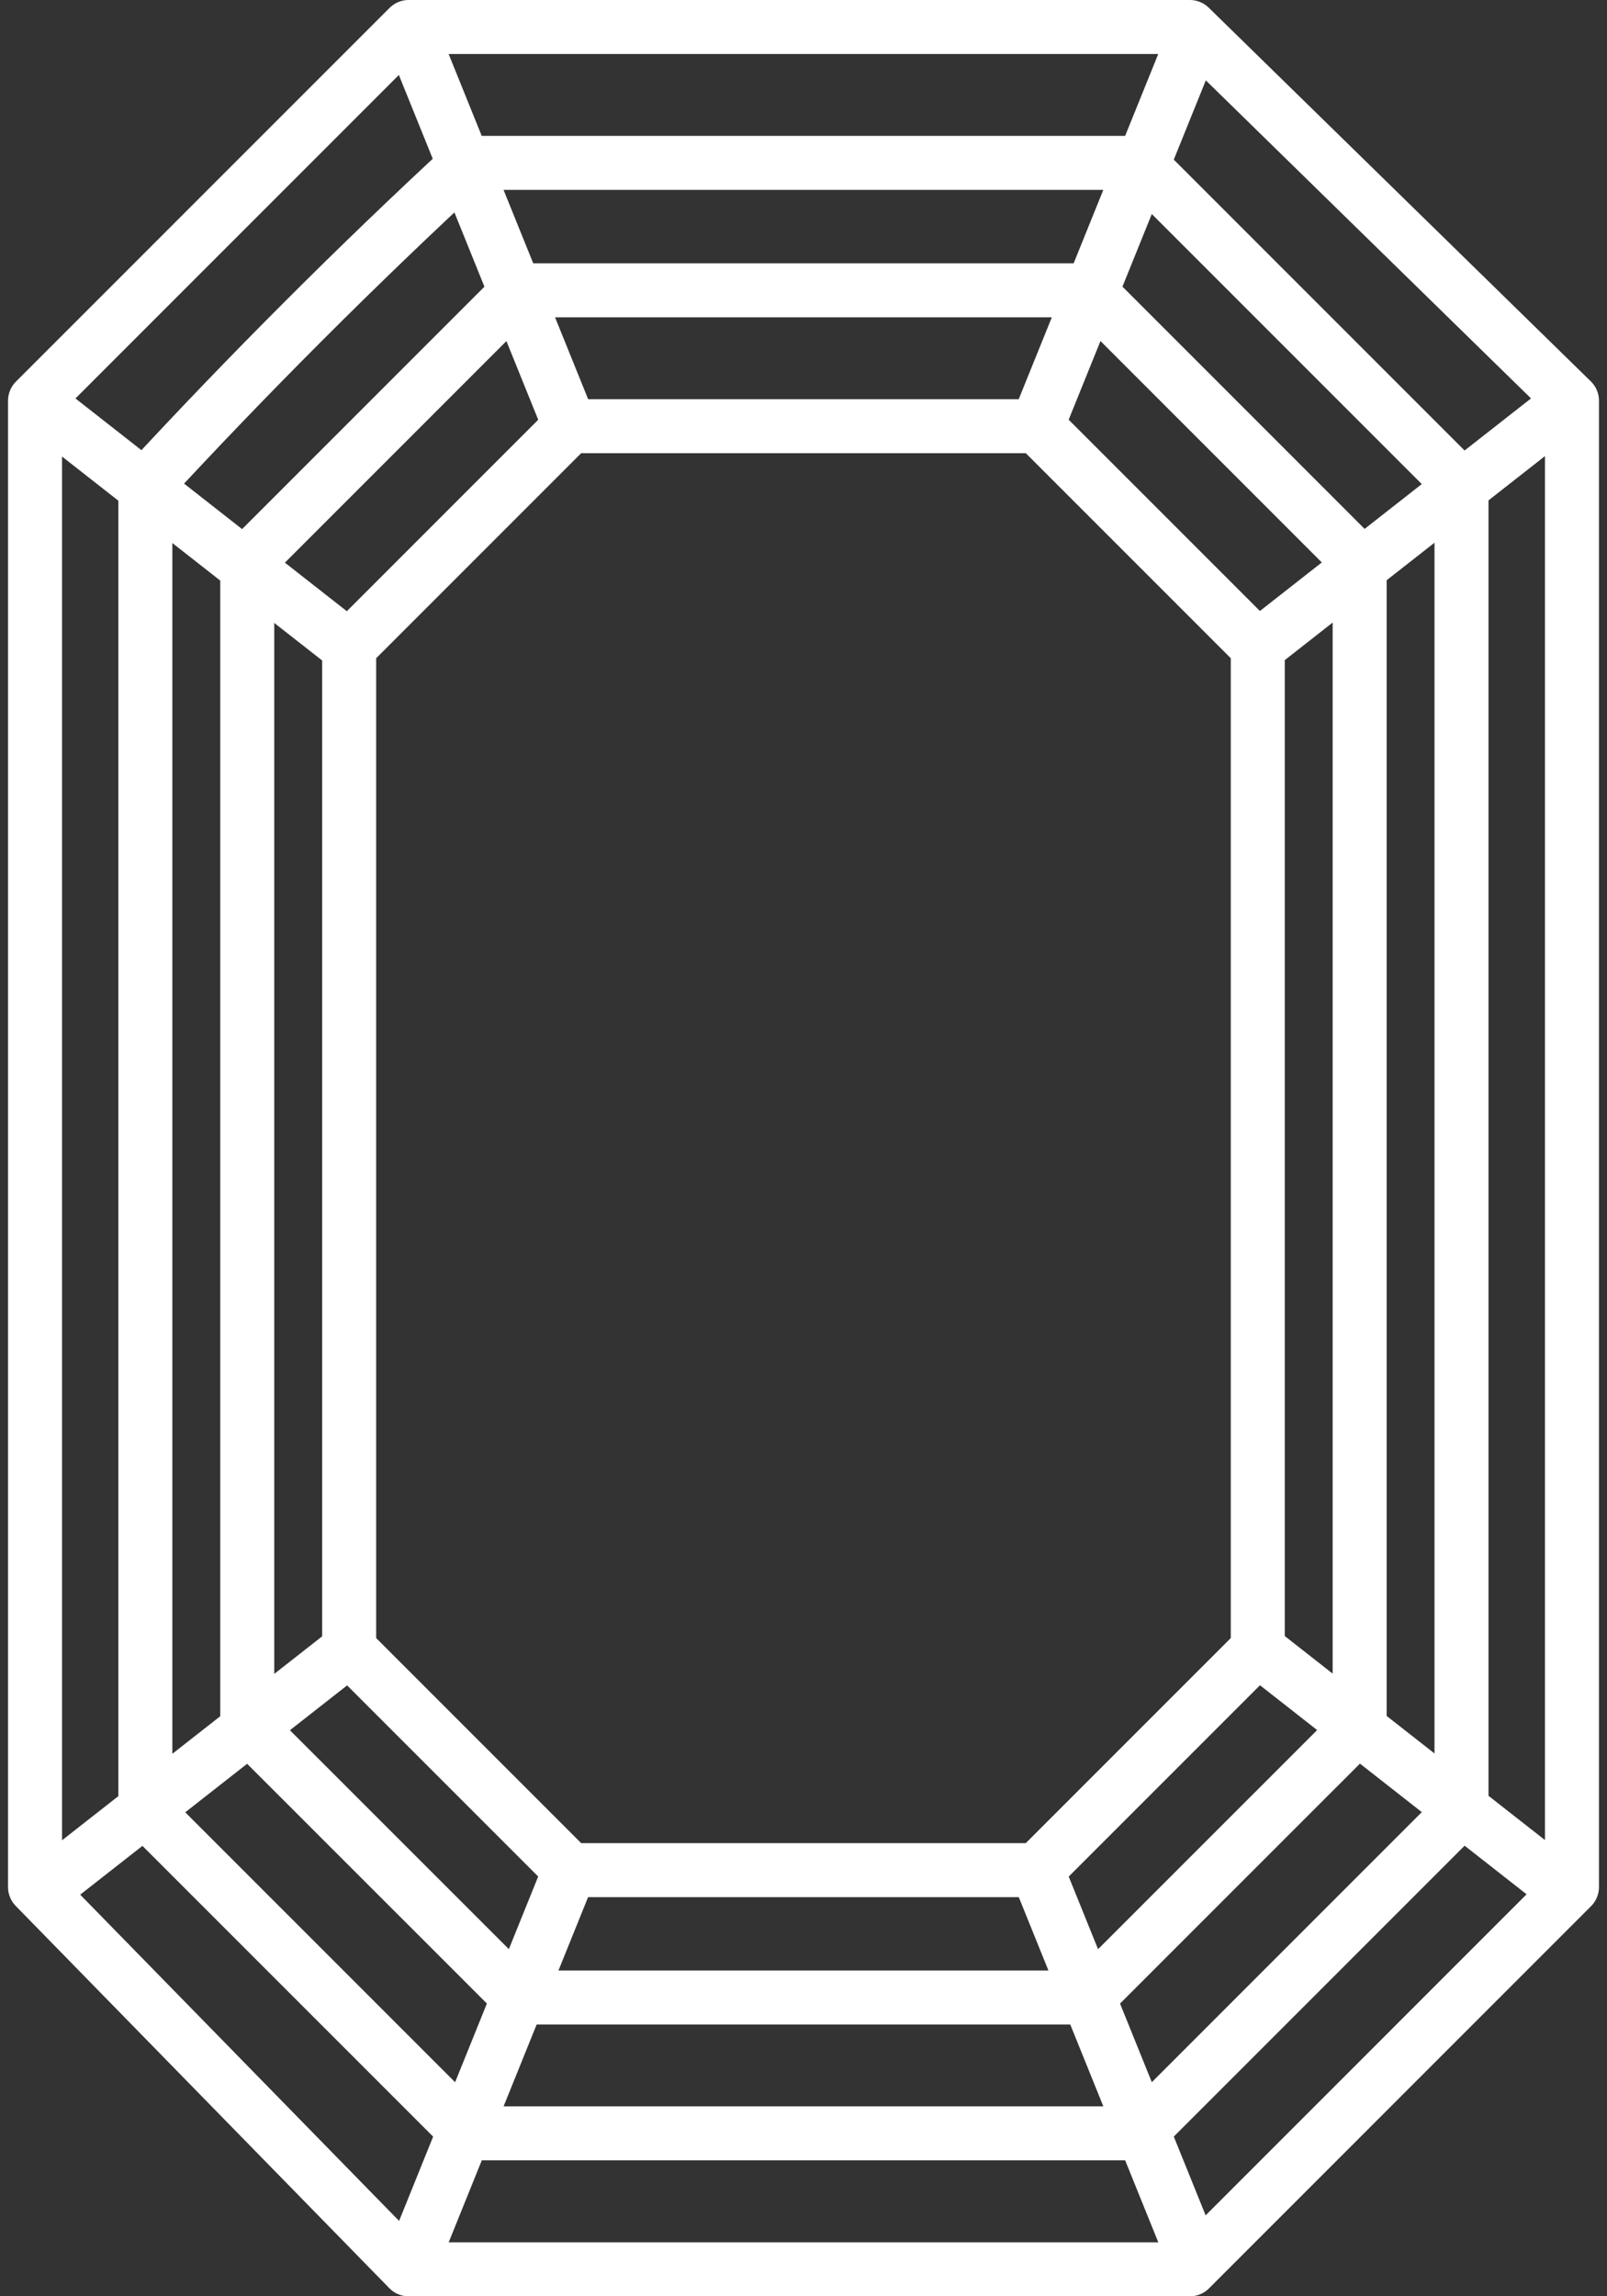 <svg xmlns:inkscape="http://www.inkscape.org/namespaces/inkscape" xmlns:sodipodi="http://sodipodi.sourceforge.net/DTD/sodipodi-0.dtd" xmlns="http://www.w3.org/2000/svg" xmlns:svg="http://www.w3.org/2000/svg" width="35" height="50" preserveAspectRatio="none" viewBox="0 0 35 50" id="svg14" sodipodi:docname="er_emerald.svg" inkscape:version="1.1.2 (0a00cf5339, 2022-02-04)"><rect x="0" y="0" width="35" height="50" fill="#333333" stroke="none"/><defs id="defs18"></defs><g transform="translate(-4.184 3.5)" fill="none" stroke="#fff" stroke-linejoin="round" stroke-width="1.176" data-name="Group 420" id="g12"><path id="path10" d="M 16.597,5.78 13.083,-2.912 M 26.768,5.78 30.282,-2.912 m 1.294,13.501 6.843,-5.364 m -6.843,27.184 6.843,5.364 m -11.651,-0.555 3.514,8.692 m -13.685,-8.692 -3.514,8.699 m -1.294,-13.501 -6.843,5.364 M 11.789,10.596 4.946,5.232 M 16.598,5.78 h 10.171 l 4.809,4.809 v 21.823 L 26.769,37.221 H 16.598 l -4.809,-4.809 v -21.823 z m -1.11,-2.959 h 12.391 l 5.918,5.919 v 25.337 L 27.879,39.994 H 15.488 L 9.569,34.077 V 8.74 Z M 14.377,0.047 h 14.611 l 7.027,7.027 v 28.851 l -7.027,7.027 H 14.377 l -7.027,-7.027 v -28.851 c 2.22,-2.404 4.623,-4.808 7.027,-7.027 z M 13.084,-2.912 h 17.015 l 8.322,8.137 v 32.365 L 30.099,45.913 H 13.084 L 4.947,37.59 V 5.225 Z" class="stroke"></path></g></svg>